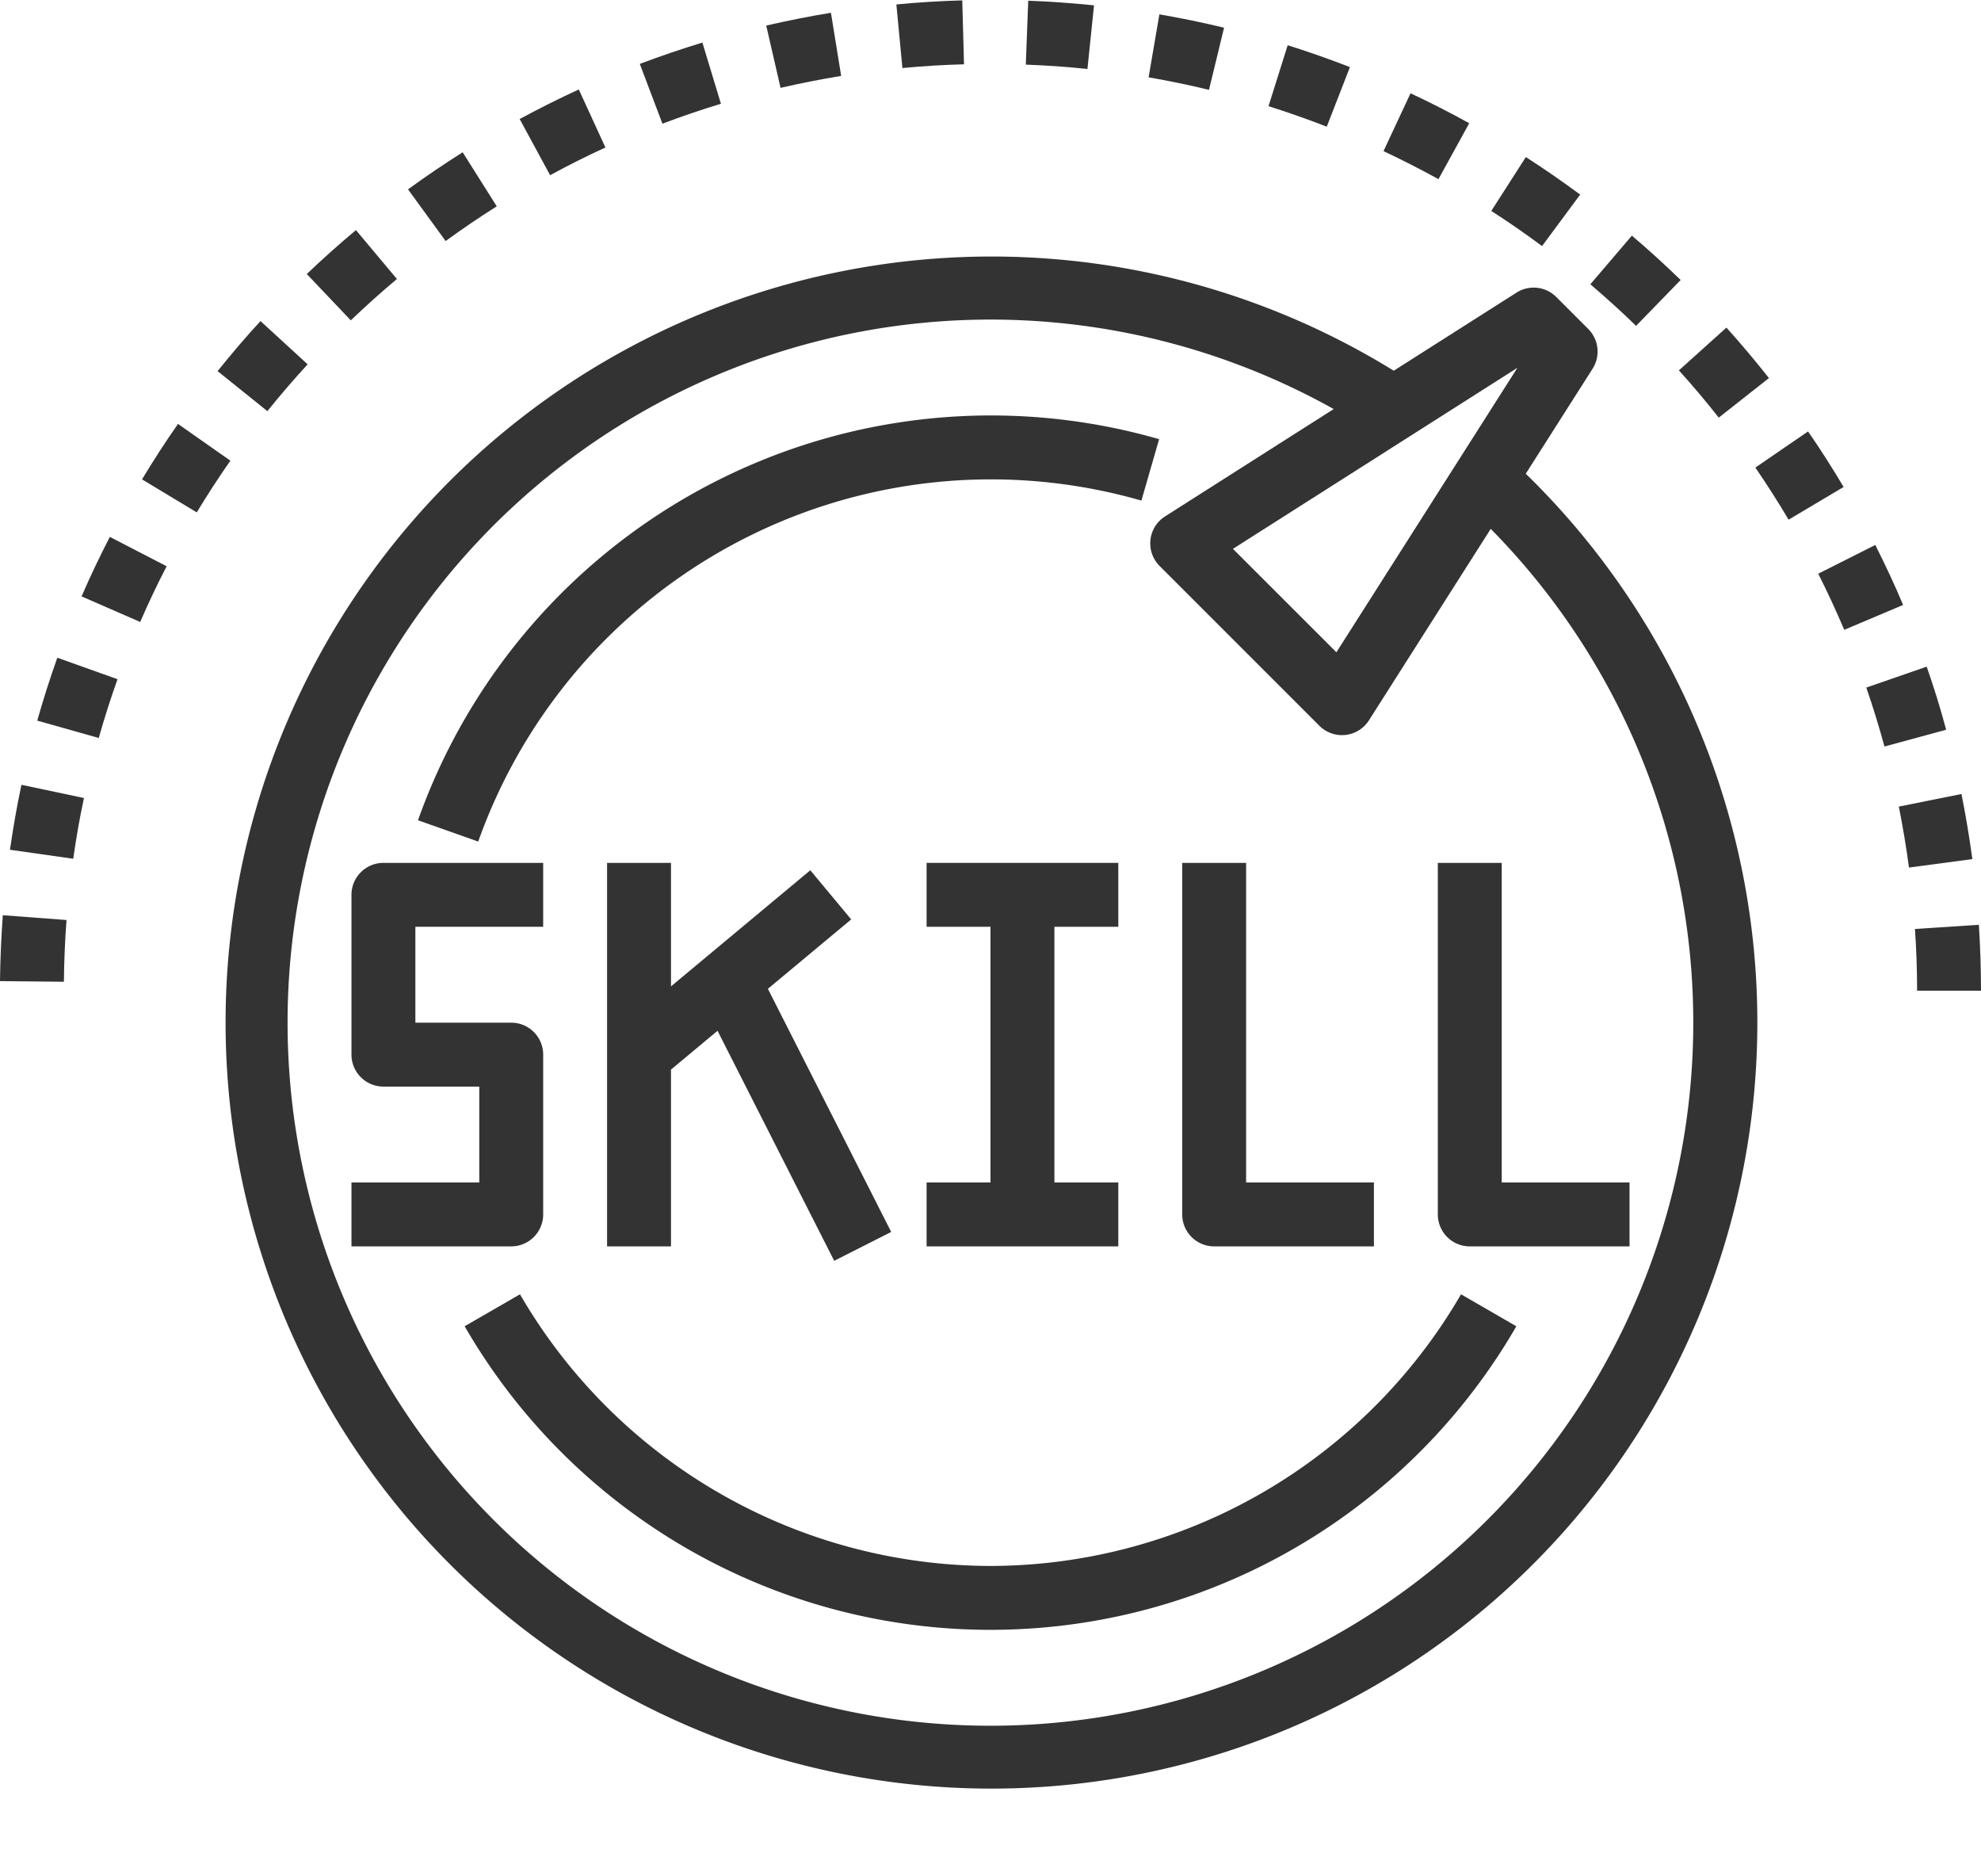 <?xml version="1.0" encoding="UTF-8" standalone="no"?><svg xmlns="http://www.w3.org/2000/svg" xmlns:xlink="http://www.w3.org/1999/xlink" data-name="Layer 3" fill="#333333" height="58.7" preserveAspectRatio="xMidYMid meet" version="1" viewBox="1.0 4.0 62.0 58.7" width="62" zoomAndPan="magnify"><g id="change1_1"><path d="M1,34.7l2,.02q.009-.975.082-1.932l-1.994-.15C1.038,33.323,1.008,34.017,1,34.7Z" fill="inherit"/></g><g id="change1_2"><path d="M13.422,12.73,12.14,11.2c-.524.439-1.042.9-1.539,1.374l1.378,1.45Q12.68,13.352,13.422,12.73Z" fill="inherit"/></g><g id="change1_3"><path d="M43.249,6.1c-.631-.246-1.286-.476-1.948-.685l-.6,1.908q.924.291,1.823.641Z" fill="inherit"/></g><g id="change1_4"><path d="M1.312,30.59l1.98.281c.09-.634.2-1.274.336-1.9l-1.957-.414C1.529,29.227,1.409,29.911,1.312,30.59Z" fill="inherit"/></g><g id="change1_5"><path d="M2.166,26.549l1.925.543c.173-.614.371-1.233.587-1.839l-1.884-.672C2.563,25.229,2.352,25.892,2.166,26.549Z" fill="inherit"/></g><g id="change1_6"><path d="M16.547,10.456,15.48,8.765c-.578.364-1.153.755-1.71,1.16l1.177,1.617Q15.727,10.974,16.547,10.456Z" fill="inherit"/></g><g id="change1_7"><path d="M35.24,4.167c-.677-.069-1.37-.119-2.059-.145l-.076,2q.972.036,1.929.136Z" fill="inherit"/></g><g id="change1_8"><path d="M39.31,4.867c-.663-.161-1.344-.3-2.024-.418L36.948,6.42c.635.109,1.272.241,1.89.391Z" fill="inherit"/></g><g id="change1_9"><path d="M31.171,6.012l-.055-2c-.685.019-1.379.061-2.062.127l.189,1.99C29.882,6.068,30.53,6.029,31.171,6.012Z" fill="inherit"/></g><g id="change1_10"><path d="M19.948,8.615,19.115,6.8c-.628.287-1.25.6-1.851.924l.953,1.758C18.779,9.175,19.361,8.884,19.948,8.615Z" fill="inherit"/></g><g id="change1_11"><path d="M3.553,22.662l1.835.8c.254-.588.532-1.174.827-1.743L4.438,20.8C4.123,21.407,3.825,22.034,3.553,22.662Z" fill="inherit"/></g><g id="change1_12"><path d="M27.326,6.375,27.006,4.4c-.671.11-1.352.244-2.025.4l.448,1.949Q26.367,6.533,27.326,6.375Z" fill="inherit"/></g><g id="change1_13"><path d="M23.563,7.246l-.58-1.914c-.651.2-1.311.422-1.959.667l.708,1.871C22.338,7.641,22.955,7.431,23.563,7.246Z" fill="inherit"/></g><g id="change1_14"><path d="M10.628,15.4,9.153,14.047c-.462.5-.914,1.031-1.343,1.566l1.558,1.252Q9.974,16.112,10.628,15.4Z" fill="inherit"/></g><g id="change1_15"><path d="M6.571,17.265C6.178,17.827,5.8,18.409,5.445,19l1.713,1.033c.331-.549.685-1.092,1.052-1.618Z" fill="inherit"/></g><g id="change1_16"><path d="M54.792,17.068l1.571-1.238c-.421-.534-.869-1.066-1.331-1.579l-1.487,1.338Q54.193,16.306,54.792,17.068Z" fill="inherit"/></g><g id="change1_17"><path d="M57.587,17.5l-1.649,1.131c.363.529.713,1.078,1.04,1.63L58.7,19.238C58.35,18.647,57.976,18.061,57.587,17.5Z" fill="inherit"/></g><g id="change1_18"><path d="M61.3,24.86l-1.89.655c.21.605.4,1.226.569,1.844l1.93-.525C61.733,26.173,61.528,25.509,61.3,24.86Z" fill="inherit"/></g><g id="change1_19"><path d="M62.933,32.938l-2,.13Q61,34.027,61,35h2C63,34.312,62.977,33.618,62.933,32.938Z" fill="inherit"/></g><g id="change1_20"><path d="M62.389,28.845l-1.961.394q.189.943.318,1.907l1.983-.264C62.638,30.2,62.523,29.516,62.389,28.845Z" fill="inherit"/></g><g id="change1_21"><path d="M59.692,21.052l-1.786.9q.435.863.814,1.756l1.842-.779C60.3,22.3,60,21.668,59.692,21.052Z" fill="inherit"/></g><g id="change1_22"><path d="M50.455,10.089c-.549-.407-1.12-.8-1.7-1.175L47.674,10.6q.813.524,1.588,1.1Z" fill="inherit"/></g><g id="change1_23"><path d="M46.983,7.856c-.6-.332-1.218-.647-1.837-.937L44.3,8.729q.876.413,1.72.877Z" fill="inherit"/></g><g id="change1_24"><path d="M53.6,12.762c-.49-.476-1-.943-1.527-1.388l-1.3,1.522q.738.627,1.432,1.3Z" fill="inherit"/></g><g id="change1_25"><path d="M48.752,18.824l2.092-3.287a1,1,0,0,0-.137-1.244l-1-1a1,1,0,0,0-1.244-.137L44.621,15.6a23.97,23.97,0,1,0,4.131,3.223ZM48.49,15.51l-5.664,8.9-3.238-3.236ZM32,58A22,22,0,1,1,42.741,16.8l-5.278,3.359a1,1,0,0,0-.17,1.551l5,5a1,1,0,0,0,1.551-.17l3.812-5.991A22,22,0,0,1,32,58Z" fill="inherit"/></g><g id="change1_26"><path d="M18,42V37a1,1,0,0,0-1-1H14V33h4V31H13a1,1,0,0,0-1,1v5a1,1,0,0,0,1,1h3v3H12v2h5A1,1,0,0,0,18,42Z" fill="inherit"/></g><g id="change1_27"><path d="M20 31L20 43 22 43 22 37.469 23.457 36.254 27.108 43.452 28.892 42.548 25.033 34.941 27.64 32.769 26.36 31.231 22 34.865 22 31 20 31z" fill="inherit"/></g><g id="change1_28"><path d="M36 33L36 31 30 31 30 33 32 33 32 41 30 41 30 43 36 43 36 41 34 41 34 33 36 33z" fill="inherit"/></g><g id="change1_29"><path d="M39,43h5V41H40V31H38V42A1,1,0,0,0,39,43Z" fill="inherit"/></g><g id="change1_30"><path d="M48,31H46V42a1,1,0,0,0,1,1h5V41H48Z" fill="inherit"/></g><g id="change1_31"><path d="M32,19a17.052,17.052,0,0,1,4.723.664l.554-1.922A19.028,19.028,0,0,0,14.082,29.667l1.885.666A17.031,17.031,0,0,1,32,19Z" fill="inherit"/></g><g id="change1_32"><path d="M32,53a17.064,17.064,0,0,1-14.726-8.5l-1.732,1a19.007,19.007,0,0,0,32.916,0l-1.732-1A17.064,17.064,0,0,1,32,53Z" fill="inherit"/></g></svg>